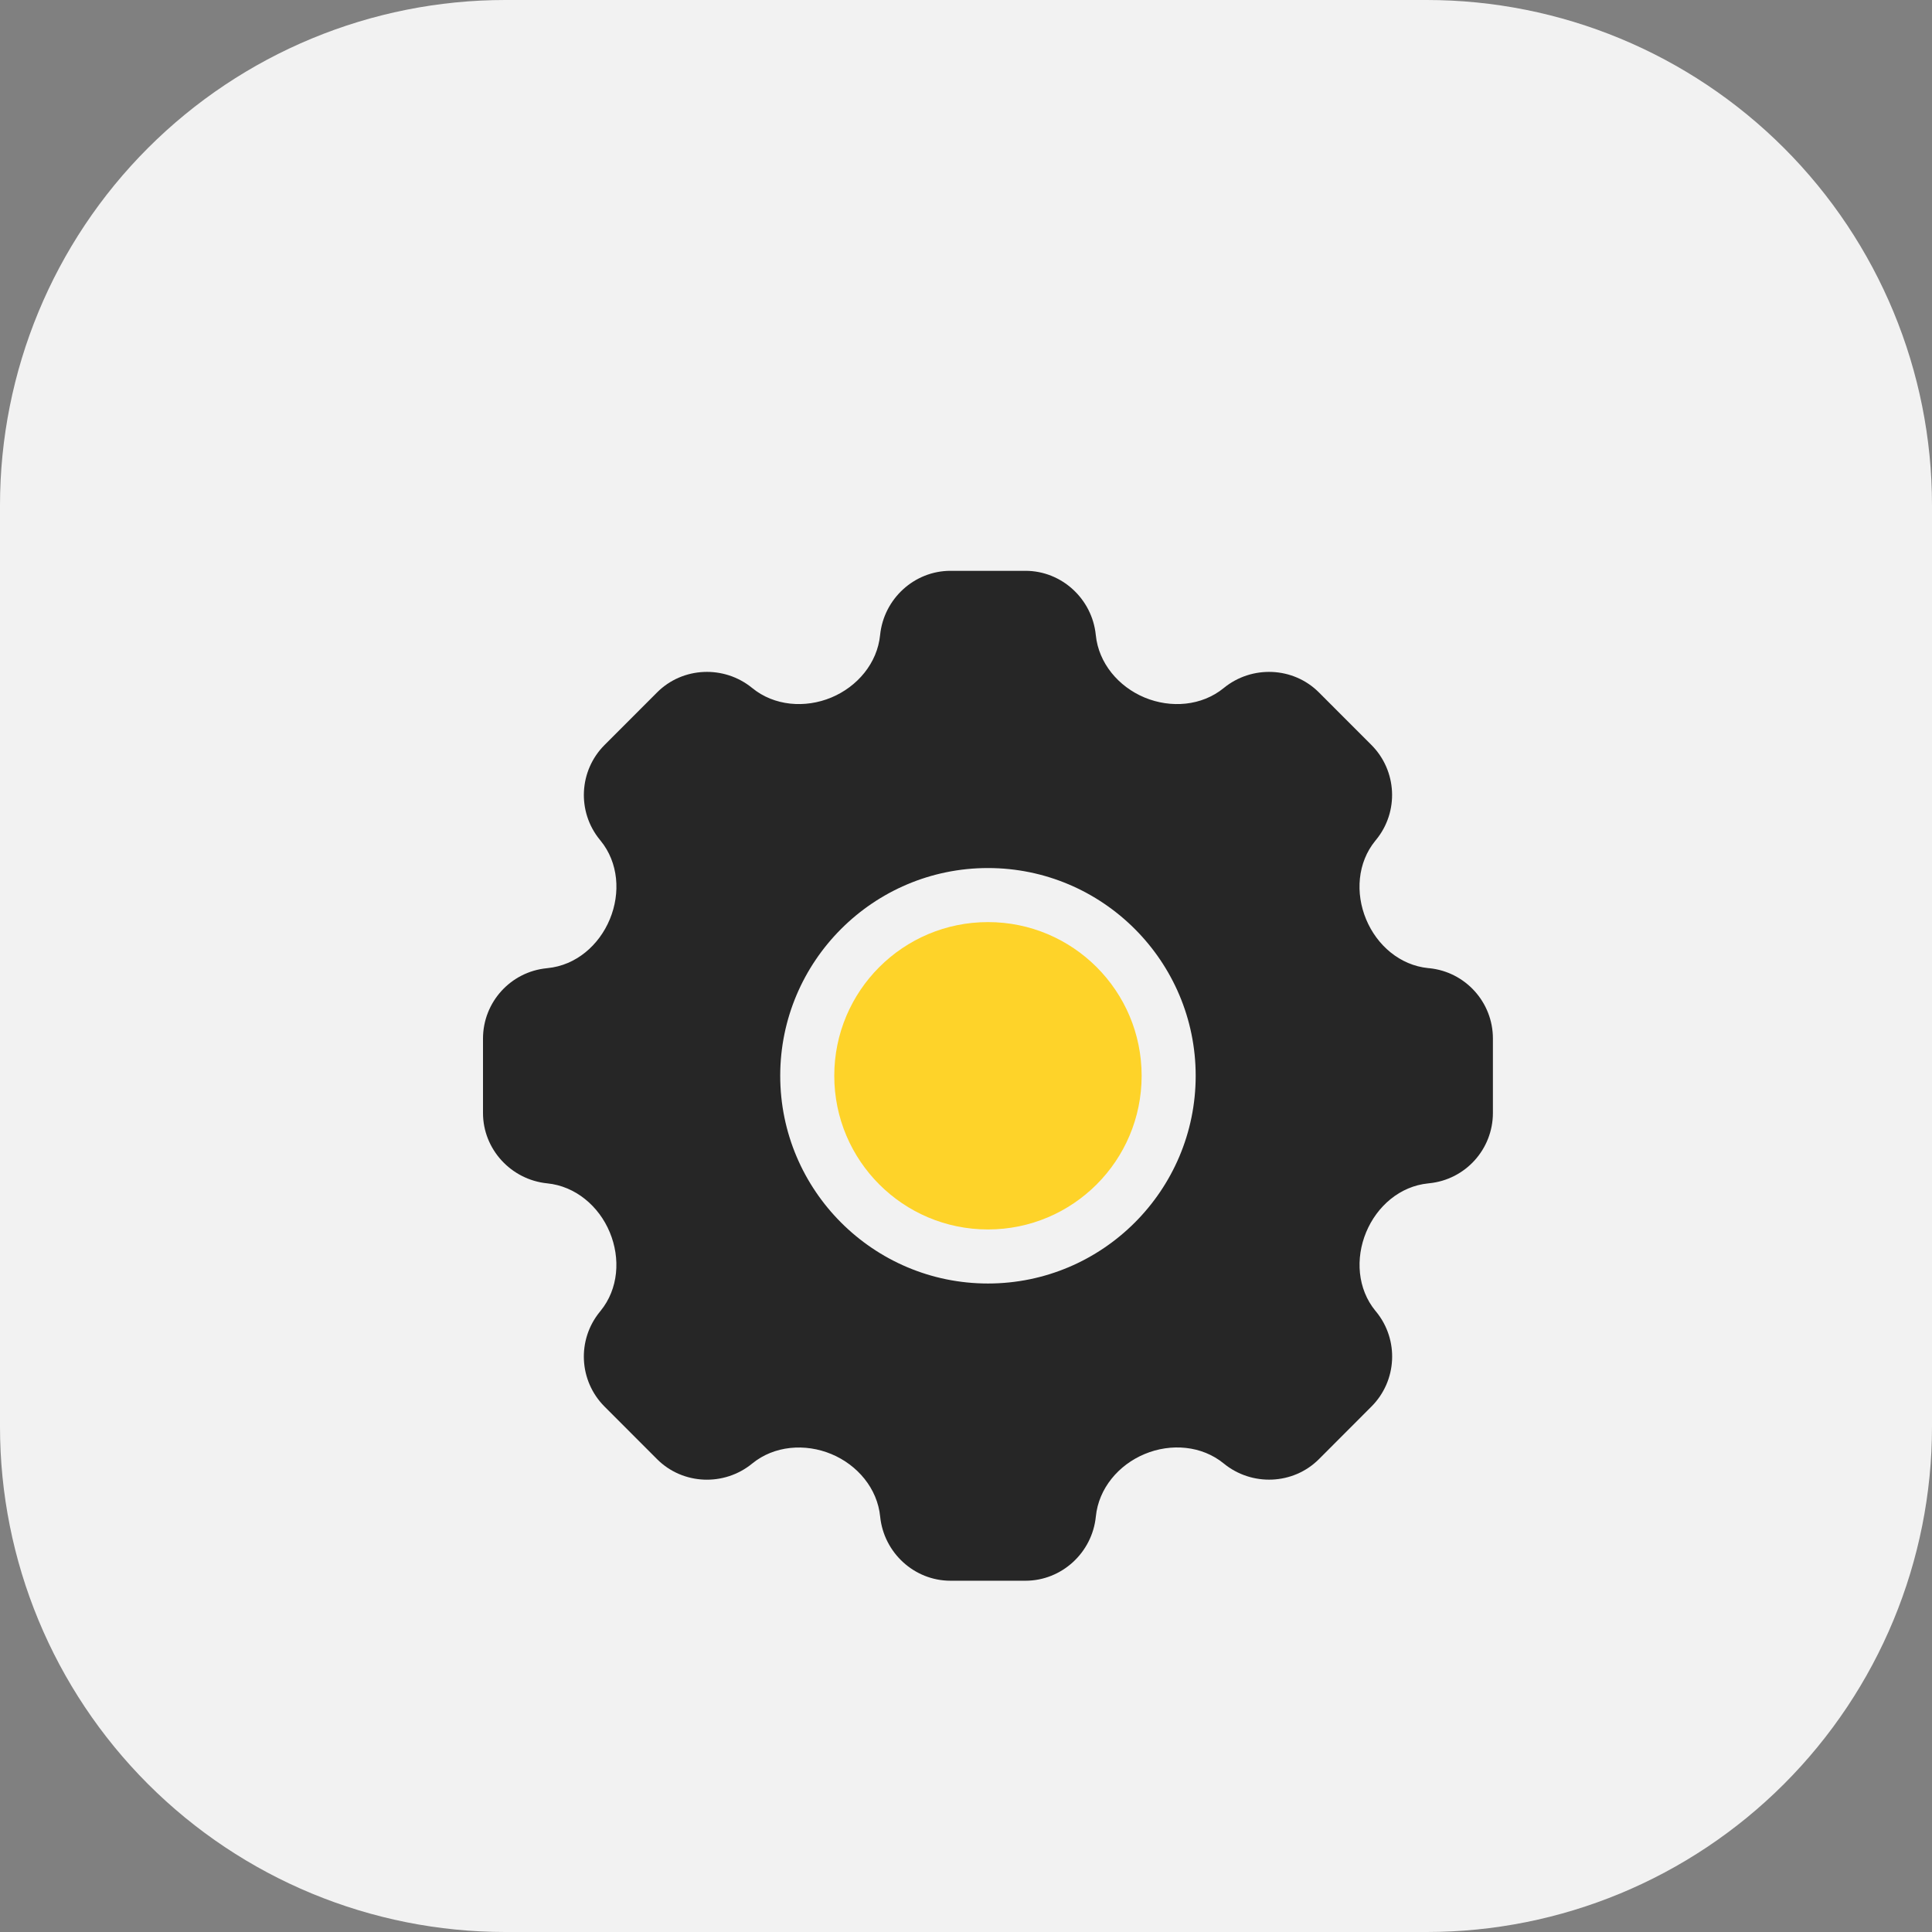 <?xml version="1.0" encoding="UTF-8"?> <svg xmlns="http://www.w3.org/2000/svg" width="44" height="44" viewBox="0 0 44 44" fill="none"><rect x="0" y="0" width="44" height="44" fill="#808080" stroke="none"/><path d="M0 11.507C0 8.455 1.212 5.529 3.37 3.371C5.528 1.213 8.455 0 11.507 0H32.493C35.545 0 38.471 1.213 40.629 3.371C42.787 5.529 44 8.455 44 11.507V32.493C44 35.545 42.787 38.472 40.629 40.63C38.471 42.788 35.545 44 32.493 44H11.507C8.455 44 5.528 42.788 3.37 40.63C1.212 38.472 0 35.545 0 32.493V11.507Z" fill="#F2F2F2"></path><path d="M22.5 28C24.433 28 26 26.433 26 24.5C26 22.567 24.433 21 22.5 21C20.567 21 19 22.567 19 24.5C19 26.433 20.567 28 22.5 28Z" fill="#FED329"></path><path d="M31.112 20.936C30.865 20.341 30.914 19.646 31.322 19.147L31.34 19.125C31.864 18.485 31.817 17.551 31.232 16.965L30.036 15.768C29.452 15.184 28.509 15.146 27.869 15.67C27.369 16.079 26.665 16.134 26.068 15.886C25.474 15.639 25.02 15.104 24.956 14.463C24.874 13.64 24.18 13 23.354 13H21.647C20.82 13 20.127 13.64 20.044 14.462C19.98 15.103 19.527 15.638 18.932 15.886C18.336 16.134 17.631 16.079 17.131 15.669C16.492 15.146 15.55 15.184 14.966 15.768L13.769 16.966C13.184 17.551 13.137 18.485 13.661 19.125L13.678 19.146C14.086 19.645 14.136 20.34 13.888 20.936C13.641 21.531 13.116 21.984 12.475 22.048L12.45 22.051C11.627 22.133 11 22.826 11 23.653V25.348C11 26.174 11.64 26.868 12.463 26.95C13.105 27.014 13.64 27.468 13.887 28.064C14.135 28.659 14.086 29.355 13.677 29.855L13.661 29.875C13.137 30.515 13.183 31.448 13.768 32.034L14.965 33.232C15.549 33.817 16.492 33.855 17.131 33.331C17.631 32.922 18.336 32.867 18.933 33.115C19.527 33.362 19.981 33.897 20.045 34.538C20.127 35.36 20.82 36 21.646 36H23.355C24.181 36 24.875 35.36 24.957 34.538C25.021 33.896 25.475 33.361 26.07 33.114C26.666 32.865 27.37 32.921 27.87 33.33C28.51 33.854 29.453 33.816 30.037 33.232L31.233 32.034C31.819 31.448 31.865 30.515 31.341 29.873L31.323 29.852C30.915 29.353 30.866 28.658 31.113 28.063C31.36 27.468 31.884 27.015 32.525 26.951L32.551 26.948C33.374 26.865 34 26.173 34 25.346V23.652C34 22.825 33.373 22.133 32.551 22.05L32.525 22.048C31.884 21.983 31.359 21.531 31.112 20.936ZM22.5 29.231C19.891 29.231 17.769 27.109 17.769 24.5C17.769 21.891 19.891 19.769 22.5 19.769C25.109 19.769 27.231 21.891 27.231 24.5C27.231 27.109 25.109 29.231 22.5 29.231Z" fill="#262626"></path></svg> 